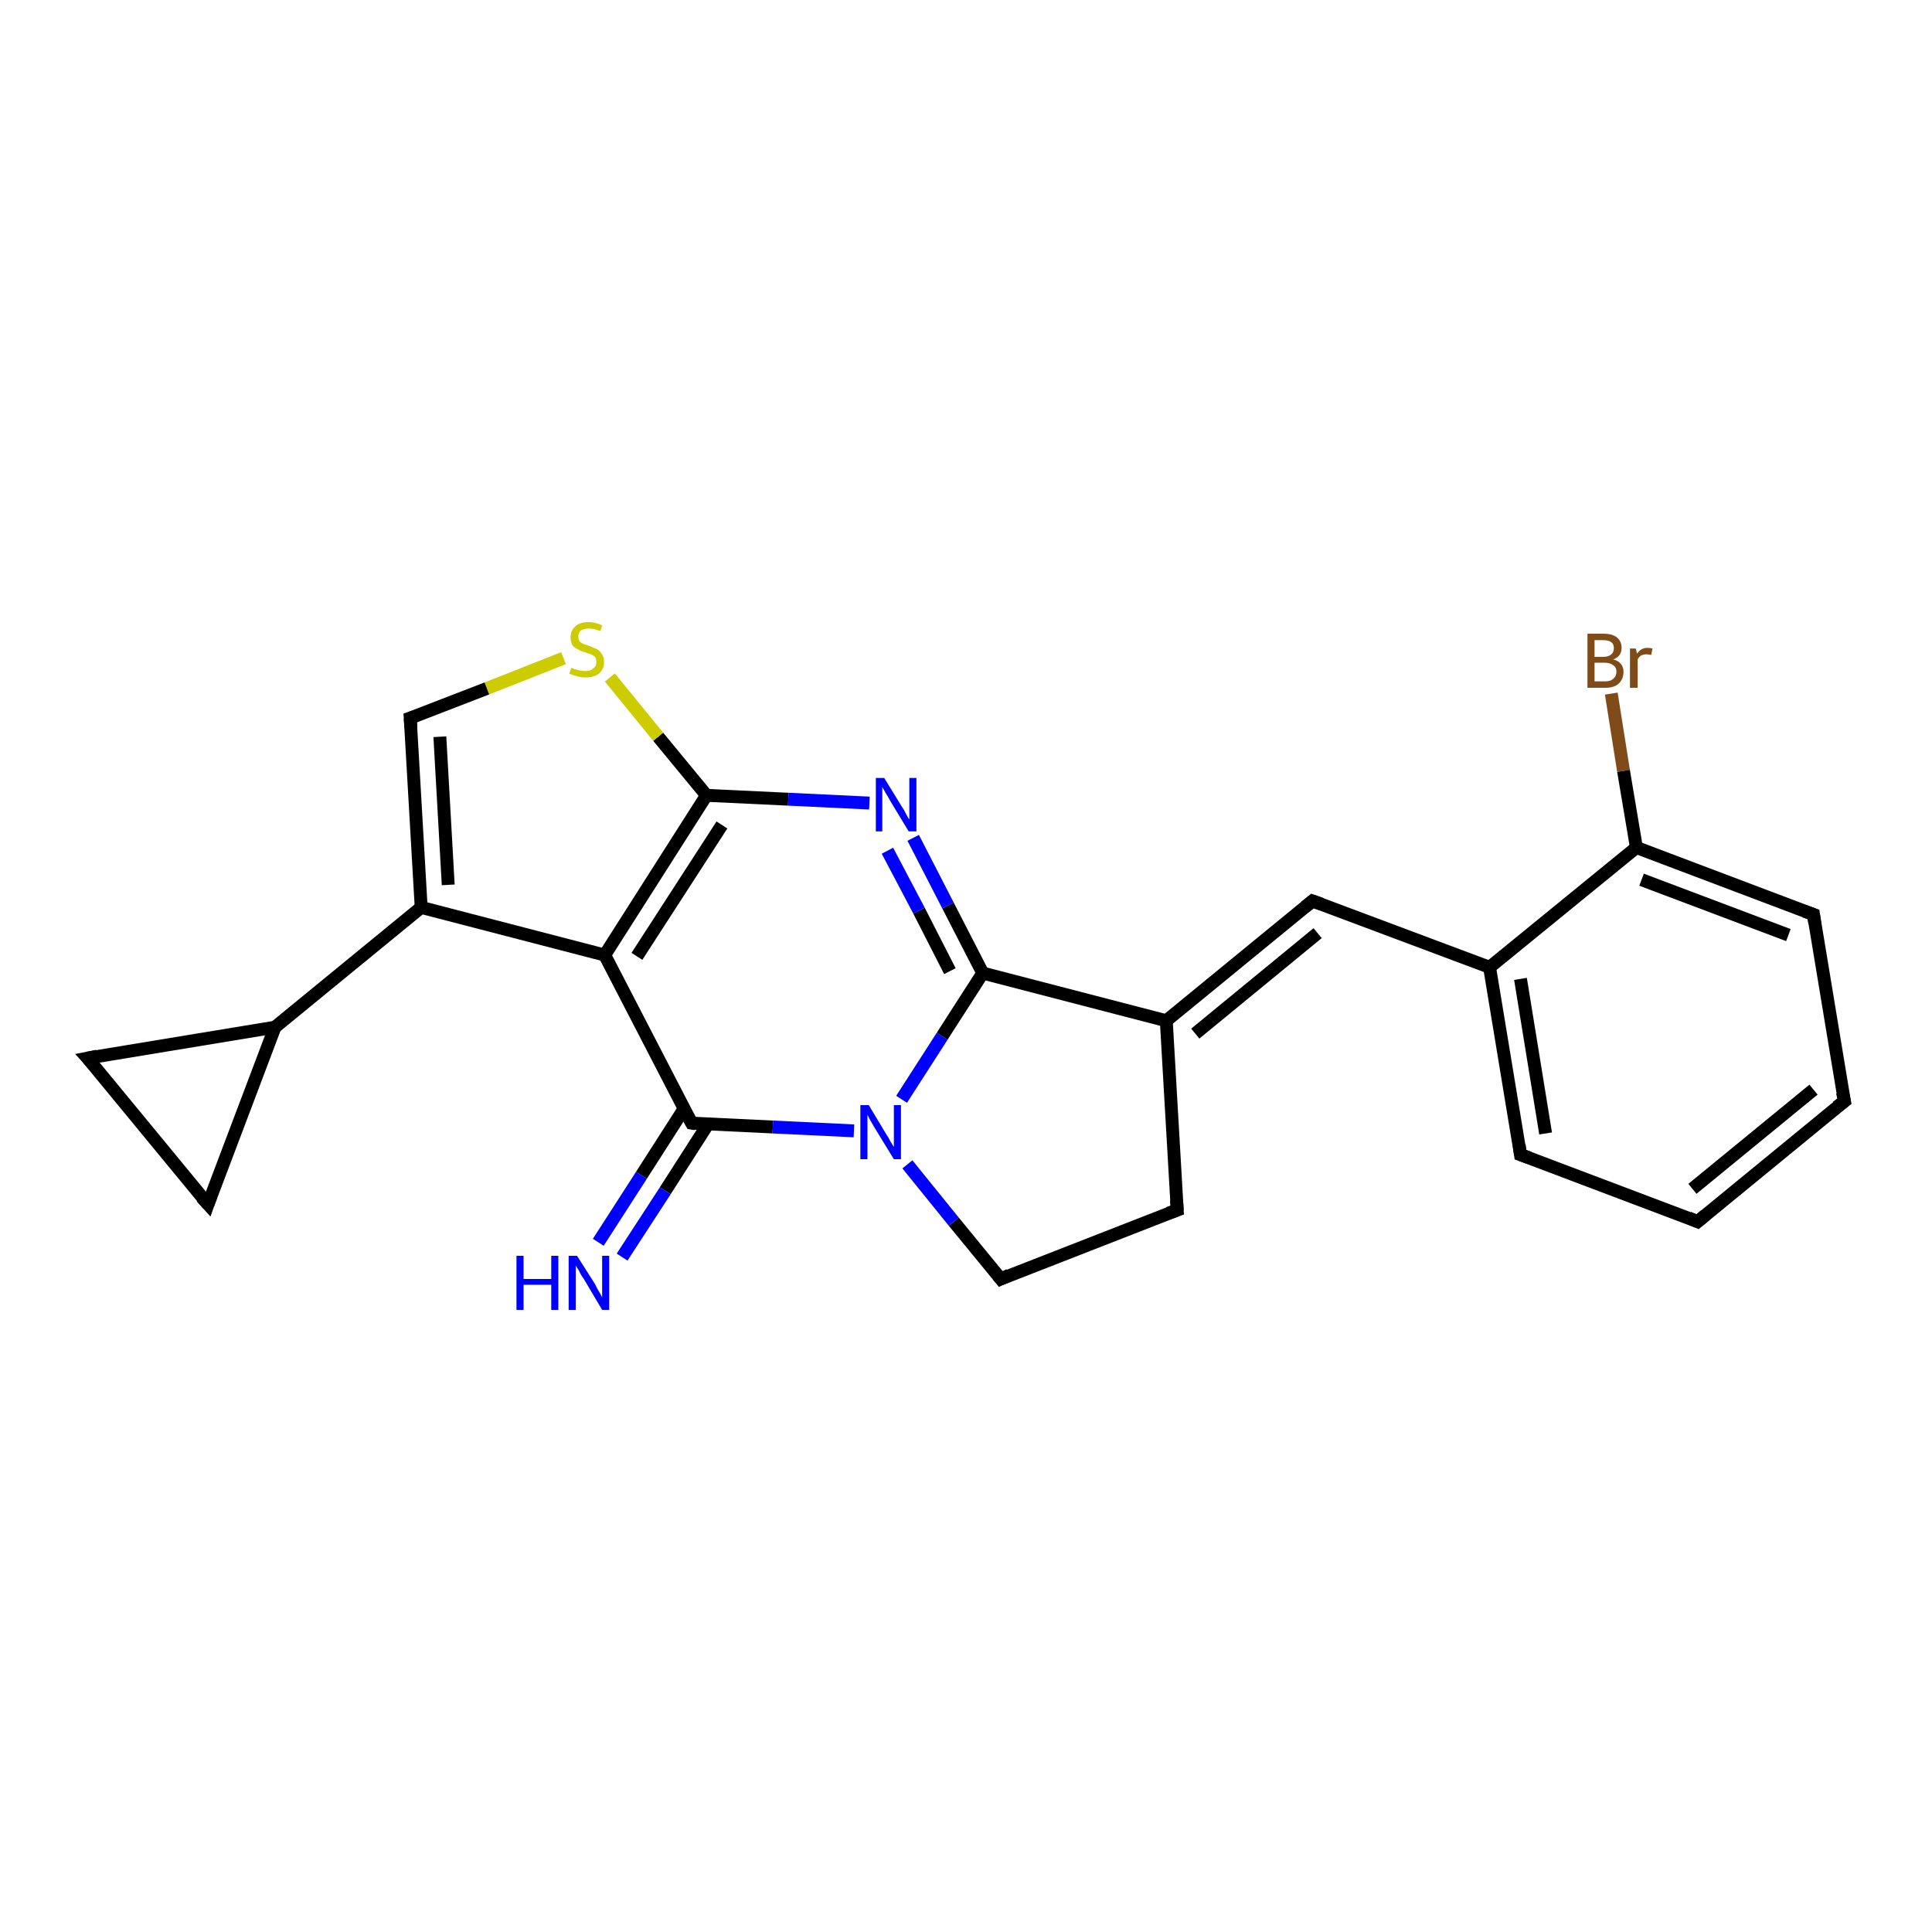 <?xml version='1.0' encoding='iso-8859-1'?>
<svg version='1.1' baseProfile='full'
              xmlns='http://www.w3.org/2000/svg'
                      xmlns:rdkit='http://www.rdkit.org/xml'
                      xmlns:xlink='http://www.w3.org/1999/xlink'
                  xml:space='preserve'
width='300px' height='300px' viewBox='0 0 300 300'>
<!-- END OF HEADER -->
<rect style='opacity:1.0;fill:#FFFFFF;stroke:none' width='300.0' height='300.0' x='0.0' y='0.0'> </rect>
<path class='bond-0 atom-0 atom-1' d='M 250.2,107.7 L 252.1,119.7' style='fill:none;fill-rule:evenodd;stroke:#7F4C19;stroke-width:2.0px;stroke-linecap:butt;stroke-linejoin:miter;stroke-opacity:1' />
<path class='bond-0 atom-0 atom-1' d='M 252.1,119.7 L 254.1,131.6' style='fill:none;fill-rule:evenodd;stroke:#000000;stroke-width:2.0px;stroke-linecap:butt;stroke-linejoin:miter;stroke-opacity:1' />
<path class='bond-1 atom-1 atom-2' d='M 254.1,131.6 L 281.6,142.0' style='fill:none;fill-rule:evenodd;stroke:#000000;stroke-width:2.0px;stroke-linecap:butt;stroke-linejoin:miter;stroke-opacity:1' />
<path class='bond-1 atom-1 atom-2' d='M 254.9,136.6 L 277.7,145.2' style='fill:none;fill-rule:evenodd;stroke:#000000;stroke-width:2.0px;stroke-linecap:butt;stroke-linejoin:miter;stroke-opacity:1' />
<path class='bond-2 atom-2 atom-3' d='M 281.6,142.0 L 286.4,171.0' style='fill:none;fill-rule:evenodd;stroke:#000000;stroke-width:2.0px;stroke-linecap:butt;stroke-linejoin:miter;stroke-opacity:1' />
<path class='bond-3 atom-3 atom-4' d='M 286.4,171.0 L 263.6,189.7' style='fill:none;fill-rule:evenodd;stroke:#000000;stroke-width:2.0px;stroke-linecap:butt;stroke-linejoin:miter;stroke-opacity:1' />
<path class='bond-3 atom-3 atom-4' d='M 281.6,169.2 L 262.8,184.6' style='fill:none;fill-rule:evenodd;stroke:#000000;stroke-width:2.0px;stroke-linecap:butt;stroke-linejoin:miter;stroke-opacity:1' />
<path class='bond-4 atom-4 atom-5' d='M 263.6,189.7 L 236.1,179.3' style='fill:none;fill-rule:evenodd;stroke:#000000;stroke-width:2.0px;stroke-linecap:butt;stroke-linejoin:miter;stroke-opacity:1' />
<path class='bond-5 atom-5 atom-6' d='M 236.1,179.3 L 231.3,150.2' style='fill:none;fill-rule:evenodd;stroke:#000000;stroke-width:2.0px;stroke-linecap:butt;stroke-linejoin:miter;stroke-opacity:1' />
<path class='bond-5 atom-5 atom-6' d='M 240.0,176.0 L 236.1,152.0' style='fill:none;fill-rule:evenodd;stroke:#000000;stroke-width:2.0px;stroke-linecap:butt;stroke-linejoin:miter;stroke-opacity:1' />
<path class='bond-6 atom-6 atom-7' d='M 231.3,150.2 L 203.8,139.9' style='fill:none;fill-rule:evenodd;stroke:#000000;stroke-width:2.0px;stroke-linecap:butt;stroke-linejoin:miter;stroke-opacity:1' />
<path class='bond-7 atom-7 atom-8' d='M 203.8,139.9 L 181.1,158.5' style='fill:none;fill-rule:evenodd;stroke:#000000;stroke-width:2.0px;stroke-linecap:butt;stroke-linejoin:miter;stroke-opacity:1' />
<path class='bond-7 atom-7 atom-8' d='M 204.6,144.9 L 185.6,160.5' style='fill:none;fill-rule:evenodd;stroke:#000000;stroke-width:2.0px;stroke-linecap:butt;stroke-linejoin:miter;stroke-opacity:1' />
<path class='bond-8 atom-8 atom-9' d='M 181.1,158.5 L 182.8,187.9' style='fill:none;fill-rule:evenodd;stroke:#000000;stroke-width:2.0px;stroke-linecap:butt;stroke-linejoin:miter;stroke-opacity:1' />
<path class='bond-9 atom-9 atom-10' d='M 182.8,187.9 L 155.4,198.6' style='fill:none;fill-rule:evenodd;stroke:#000000;stroke-width:2.0px;stroke-linecap:butt;stroke-linejoin:miter;stroke-opacity:1' />
<path class='bond-10 atom-10 atom-11' d='M 155.4,198.6 L 148.1,189.7' style='fill:none;fill-rule:evenodd;stroke:#000000;stroke-width:2.0px;stroke-linecap:butt;stroke-linejoin:miter;stroke-opacity:1' />
<path class='bond-10 atom-10 atom-11' d='M 148.1,189.7 L 140.9,180.8' style='fill:none;fill-rule:evenodd;stroke:#0000FF;stroke-width:2.0px;stroke-linecap:butt;stroke-linejoin:miter;stroke-opacity:1' />
<path class='bond-11 atom-11 atom-12' d='M 140.0,170.7 L 146.3,160.9' style='fill:none;fill-rule:evenodd;stroke:#0000FF;stroke-width:2.0px;stroke-linecap:butt;stroke-linejoin:miter;stroke-opacity:1' />
<path class='bond-11 atom-11 atom-12' d='M 146.3,160.9 L 152.6,151.1' style='fill:none;fill-rule:evenodd;stroke:#000000;stroke-width:2.0px;stroke-linecap:butt;stroke-linejoin:miter;stroke-opacity:1' />
<path class='bond-12 atom-12 atom-13' d='M 152.6,151.1 L 147.2,140.6' style='fill:none;fill-rule:evenodd;stroke:#000000;stroke-width:2.0px;stroke-linecap:butt;stroke-linejoin:miter;stroke-opacity:1' />
<path class='bond-12 atom-12 atom-13' d='M 147.2,140.6 L 141.8,130.1' style='fill:none;fill-rule:evenodd;stroke:#0000FF;stroke-width:2.0px;stroke-linecap:butt;stroke-linejoin:miter;stroke-opacity:1' />
<path class='bond-12 atom-12 atom-13' d='M 147.5,150.8 L 142.7,141.4' style='fill:none;fill-rule:evenodd;stroke:#000000;stroke-width:2.0px;stroke-linecap:butt;stroke-linejoin:miter;stroke-opacity:1' />
<path class='bond-12 atom-12 atom-13' d='M 142.7,141.4 L 137.8,132.1' style='fill:none;fill-rule:evenodd;stroke:#0000FF;stroke-width:2.0px;stroke-linecap:butt;stroke-linejoin:miter;stroke-opacity:1' />
<path class='bond-13 atom-13 atom-14' d='M 135.0,124.7 L 122.4,124.1' style='fill:none;fill-rule:evenodd;stroke:#0000FF;stroke-width:2.0px;stroke-linecap:butt;stroke-linejoin:miter;stroke-opacity:1' />
<path class='bond-13 atom-13 atom-14' d='M 122.4,124.1 L 109.7,123.5' style='fill:none;fill-rule:evenodd;stroke:#000000;stroke-width:2.0px;stroke-linecap:butt;stroke-linejoin:miter;stroke-opacity:1' />
<path class='bond-14 atom-14 atom-15' d='M 109.7,123.5 L 102.2,114.4' style='fill:none;fill-rule:evenodd;stroke:#000000;stroke-width:2.0px;stroke-linecap:butt;stroke-linejoin:miter;stroke-opacity:1' />
<path class='bond-14 atom-14 atom-15' d='M 102.2,114.4 L 94.7,105.2' style='fill:none;fill-rule:evenodd;stroke:#CCCC00;stroke-width:2.0px;stroke-linecap:butt;stroke-linejoin:miter;stroke-opacity:1' />
<path class='bond-15 atom-15 atom-16' d='M 87.5,102.2 L 75.6,106.9' style='fill:none;fill-rule:evenodd;stroke:#CCCC00;stroke-width:2.0px;stroke-linecap:butt;stroke-linejoin:miter;stroke-opacity:1' />
<path class='bond-15 atom-15 atom-16' d='M 75.6,106.9 L 63.7,111.5' style='fill:none;fill-rule:evenodd;stroke:#000000;stroke-width:2.0px;stroke-linecap:butt;stroke-linejoin:miter;stroke-opacity:1' />
<path class='bond-16 atom-16 atom-17' d='M 63.7,111.5 L 65.4,140.9' style='fill:none;fill-rule:evenodd;stroke:#000000;stroke-width:2.0px;stroke-linecap:butt;stroke-linejoin:miter;stroke-opacity:1' />
<path class='bond-16 atom-16 atom-17' d='M 68.3,114.4 L 69.6,137.4' style='fill:none;fill-rule:evenodd;stroke:#000000;stroke-width:2.0px;stroke-linecap:butt;stroke-linejoin:miter;stroke-opacity:1' />
<path class='bond-17 atom-17 atom-18' d='M 65.4,140.9 L 42.7,159.5' style='fill:none;fill-rule:evenodd;stroke:#000000;stroke-width:2.0px;stroke-linecap:butt;stroke-linejoin:miter;stroke-opacity:1' />
<path class='bond-18 atom-18 atom-19' d='M 42.7,159.5 L 32.3,187.0' style='fill:none;fill-rule:evenodd;stroke:#000000;stroke-width:2.0px;stroke-linecap:butt;stroke-linejoin:miter;stroke-opacity:1' />
<path class='bond-19 atom-19 atom-20' d='M 32.3,187.0 L 13.6,164.3' style='fill:none;fill-rule:evenodd;stroke:#000000;stroke-width:2.0px;stroke-linecap:butt;stroke-linejoin:miter;stroke-opacity:1' />
<path class='bond-20 atom-17 atom-21' d='M 65.4,140.9 L 93.9,148.3' style='fill:none;fill-rule:evenodd;stroke:#000000;stroke-width:2.0px;stroke-linecap:butt;stroke-linejoin:miter;stroke-opacity:1' />
<path class='bond-21 atom-21 atom-22' d='M 93.9,148.3 L 107.4,174.4' style='fill:none;fill-rule:evenodd;stroke:#000000;stroke-width:2.0px;stroke-linecap:butt;stroke-linejoin:miter;stroke-opacity:1' />
<path class='bond-22 atom-22 atom-23' d='M 106.2,172.2 L 99.6,182.5' style='fill:none;fill-rule:evenodd;stroke:#000000;stroke-width:2.0px;stroke-linecap:butt;stroke-linejoin:miter;stroke-opacity:1' />
<path class='bond-22 atom-22 atom-23' d='M 99.6,182.5 L 92.9,192.9' style='fill:none;fill-rule:evenodd;stroke:#0000FF;stroke-width:2.0px;stroke-linecap:butt;stroke-linejoin:miter;stroke-opacity:1' />
<path class='bond-22 atom-22 atom-23' d='M 109.9,174.6 L 103.3,184.9' style='fill:none;fill-rule:evenodd;stroke:#000000;stroke-width:2.0px;stroke-linecap:butt;stroke-linejoin:miter;stroke-opacity:1' />
<path class='bond-22 atom-22 atom-23' d='M 103.3,184.9 L 96.6,195.2' style='fill:none;fill-rule:evenodd;stroke:#0000FF;stroke-width:2.0px;stroke-linecap:butt;stroke-linejoin:miter;stroke-opacity:1' />
<path class='bond-23 atom-6 atom-1' d='M 231.3,150.2 L 254.1,131.6' style='fill:none;fill-rule:evenodd;stroke:#000000;stroke-width:2.0px;stroke-linecap:butt;stroke-linejoin:miter;stroke-opacity:1' />
<path class='bond-24 atom-12 atom-8' d='M 152.6,151.1 L 181.1,158.5' style='fill:none;fill-rule:evenodd;stroke:#000000;stroke-width:2.0px;stroke-linecap:butt;stroke-linejoin:miter;stroke-opacity:1' />
<path class='bond-25 atom-21 atom-14' d='M 93.9,148.3 L 109.7,123.5' style='fill:none;fill-rule:evenodd;stroke:#000000;stroke-width:2.0px;stroke-linecap:butt;stroke-linejoin:miter;stroke-opacity:1' />
<path class='bond-25 atom-21 atom-14' d='M 98.9,148.5 L 112.1,128.1' style='fill:none;fill-rule:evenodd;stroke:#000000;stroke-width:2.0px;stroke-linecap:butt;stroke-linejoin:miter;stroke-opacity:1' />
<path class='bond-26 atom-22 atom-11' d='M 107.4,174.4 L 120.0,175.0' style='fill:none;fill-rule:evenodd;stroke:#000000;stroke-width:2.0px;stroke-linecap:butt;stroke-linejoin:miter;stroke-opacity:1' />
<path class='bond-26 atom-22 atom-11' d='M 120.0,175.0 L 132.6,175.6' style='fill:none;fill-rule:evenodd;stroke:#0000FF;stroke-width:2.0px;stroke-linecap:butt;stroke-linejoin:miter;stroke-opacity:1' />
<path class='bond-27 atom-20 atom-18' d='M 13.6,164.3 L 42.7,159.5' style='fill:none;fill-rule:evenodd;stroke:#000000;stroke-width:2.0px;stroke-linecap:butt;stroke-linejoin:miter;stroke-opacity:1' />
<path d='M 280.2,141.5 L 281.6,142.0 L 281.8,143.4' style='fill:none;stroke:#000000;stroke-width:2.0px;stroke-linecap:butt;stroke-linejoin:miter;stroke-opacity:1;' />
<path d='M 286.1,169.6 L 286.4,171.0 L 285.2,171.9' style='fill:none;stroke:#000000;stroke-width:2.0px;stroke-linecap:butt;stroke-linejoin:miter;stroke-opacity:1;' />
<path d='M 264.8,188.7 L 263.6,189.7 L 262.2,189.1' style='fill:none;stroke:#000000;stroke-width:2.0px;stroke-linecap:butt;stroke-linejoin:miter;stroke-opacity:1;' />
<path d='M 237.5,179.8 L 236.1,179.3 L 235.9,177.8' style='fill:none;stroke:#000000;stroke-width:2.0px;stroke-linecap:butt;stroke-linejoin:miter;stroke-opacity:1;' />
<path d='M 205.2,140.4 L 203.8,139.9 L 202.7,140.8' style='fill:none;stroke:#000000;stroke-width:2.0px;stroke-linecap:butt;stroke-linejoin:miter;stroke-opacity:1;' />
<path d='M 182.7,186.4 L 182.8,187.9 L 181.4,188.4' style='fill:none;stroke:#000000;stroke-width:2.0px;stroke-linecap:butt;stroke-linejoin:miter;stroke-opacity:1;' />
<path d='M 156.7,198.0 L 155.4,198.6 L 155.0,198.1' style='fill:none;stroke:#000000;stroke-width:2.0px;stroke-linecap:butt;stroke-linejoin:miter;stroke-opacity:1;' />
<path d='M 64.3,111.3 L 63.7,111.5 L 63.8,113.0' style='fill:none;stroke:#000000;stroke-width:2.0px;stroke-linecap:butt;stroke-linejoin:miter;stroke-opacity:1;' />
<path d='M 32.8,185.6 L 32.3,187.0 L 31.3,185.9' style='fill:none;stroke:#000000;stroke-width:2.0px;stroke-linecap:butt;stroke-linejoin:miter;stroke-opacity:1;' />
<path d='M 14.6,165.4 L 13.6,164.3 L 15.1,164.0' style='fill:none;stroke:#000000;stroke-width:2.0px;stroke-linecap:butt;stroke-linejoin:miter;stroke-opacity:1;' />
<path d='M 106.7,173.1 L 107.4,174.4 L 108.0,174.5' style='fill:none;stroke:#000000;stroke-width:2.0px;stroke-linecap:butt;stroke-linejoin:miter;stroke-opacity:1;' />
<path class='atom-0' d='M 250.5 102.4
Q 251.3 102.6, 251.7 103.1
Q 252.1 103.6, 252.1 104.3
Q 252.1 105.4, 251.4 106.1
Q 250.7 106.8, 249.3 106.8
L 246.5 106.8
L 246.5 98.4
L 248.9 98.4
Q 250.4 98.4, 251.1 99.0
Q 251.8 99.6, 251.8 100.6
Q 251.8 101.9, 250.5 102.4
M 247.6 99.4
L 247.6 102.0
L 248.9 102.0
Q 249.8 102.0, 250.2 101.6
Q 250.6 101.3, 250.6 100.6
Q 250.6 99.4, 248.9 99.4
L 247.6 99.4
M 249.3 105.8
Q 250.1 105.8, 250.5 105.4
Q 251.0 105.0, 251.0 104.3
Q 251.0 103.6, 250.5 103.3
Q 250.0 102.9, 249.1 102.9
L 247.6 102.9
L 247.6 105.8
L 249.3 105.8
' fill='#7F4C19'/>
<path class='atom-0' d='M 254.0 100.7
L 254.2 101.5
Q 254.8 100.6, 255.8 100.6
Q 256.2 100.6, 256.6 100.7
L 256.4 101.7
Q 255.9 101.6, 255.7 101.6
Q 255.2 101.6, 254.8 101.8
Q 254.5 102.0, 254.3 102.4
L 254.3 106.8
L 253.1 106.8
L 253.1 100.7
L 254.0 100.7
' fill='#7F4C19'/>
<path class='atom-11' d='M 134.9 171.6
L 137.6 176.1
Q 137.9 176.5, 138.3 177.3
Q 138.8 178.1, 138.8 178.1
L 138.8 171.6
L 139.9 171.6
L 139.9 180.0
L 138.8 180.0
L 135.8 175.1
Q 135.5 174.6, 135.1 173.9
Q 134.8 173.3, 134.7 173.1
L 134.7 180.0
L 133.6 180.0
L 133.6 171.6
L 134.9 171.6
' fill='#0000FF'/>
<path class='atom-13' d='M 137.3 120.8
L 140.0 125.2
Q 140.3 125.6, 140.7 126.4
Q 141.1 127.2, 141.2 127.2
L 141.2 120.8
L 142.3 120.8
L 142.3 129.1
L 141.1 129.1
L 138.2 124.3
Q 137.9 123.7, 137.5 123.1
Q 137.1 122.4, 137.0 122.2
L 137.0 129.1
L 136.0 129.1
L 136.0 120.8
L 137.3 120.8
' fill='#0000FF'/>
<path class='atom-15' d='M 88.7 103.7
Q 88.8 103.7, 89.2 103.9
Q 89.6 104.0, 90.0 104.1
Q 90.5 104.2, 90.9 104.2
Q 91.7 104.2, 92.1 103.8
Q 92.6 103.5, 92.6 102.8
Q 92.6 102.3, 92.4 102.0
Q 92.1 101.8, 91.8 101.6
Q 91.4 101.5, 90.9 101.3
Q 90.1 101.1, 89.7 100.8
Q 89.2 100.6, 88.9 100.2
Q 88.6 99.7, 88.6 99.0
Q 88.6 97.9, 89.3 97.3
Q 90.0 96.6, 91.4 96.6
Q 92.4 96.6, 93.5 97.1
L 93.2 98.0
Q 92.2 97.6, 91.5 97.6
Q 90.7 97.6, 90.2 97.9
Q 89.8 98.3, 89.8 98.8
Q 89.8 99.3, 90.0 99.6
Q 90.2 99.8, 90.6 100.0
Q 90.9 100.1, 91.5 100.3
Q 92.2 100.6, 92.7 100.8
Q 93.1 101.0, 93.4 101.5
Q 93.8 102.0, 93.8 102.8
Q 93.8 103.9, 93.0 104.6
Q 92.2 105.2, 90.9 105.2
Q 90.2 105.2, 89.6 105.0
Q 89.1 104.9, 88.4 104.6
L 88.7 103.7
' fill='#CCCC00'/>
<path class='atom-23' d='M 80.2 195.0
L 81.3 195.0
L 81.3 198.6
L 85.6 198.6
L 85.6 195.0
L 86.7 195.0
L 86.7 203.4
L 85.6 203.4
L 85.6 199.5
L 81.3 199.5
L 81.3 203.4
L 80.2 203.4
L 80.2 195.0
' fill='#0000FF'/>
<path class='atom-23' d='M 89.6 195.0
L 92.4 199.4
Q 92.6 199.9, 93.1 200.7
Q 93.5 201.4, 93.5 201.5
L 93.5 195.0
L 94.6 195.0
L 94.6 203.4
L 93.5 203.4
L 90.6 198.5
Q 90.2 198.0, 89.9 197.3
Q 89.5 196.7, 89.4 196.5
L 89.4 203.4
L 88.3 203.4
L 88.3 195.0
L 89.6 195.0
' fill='#0000FF'/>
</svg>
